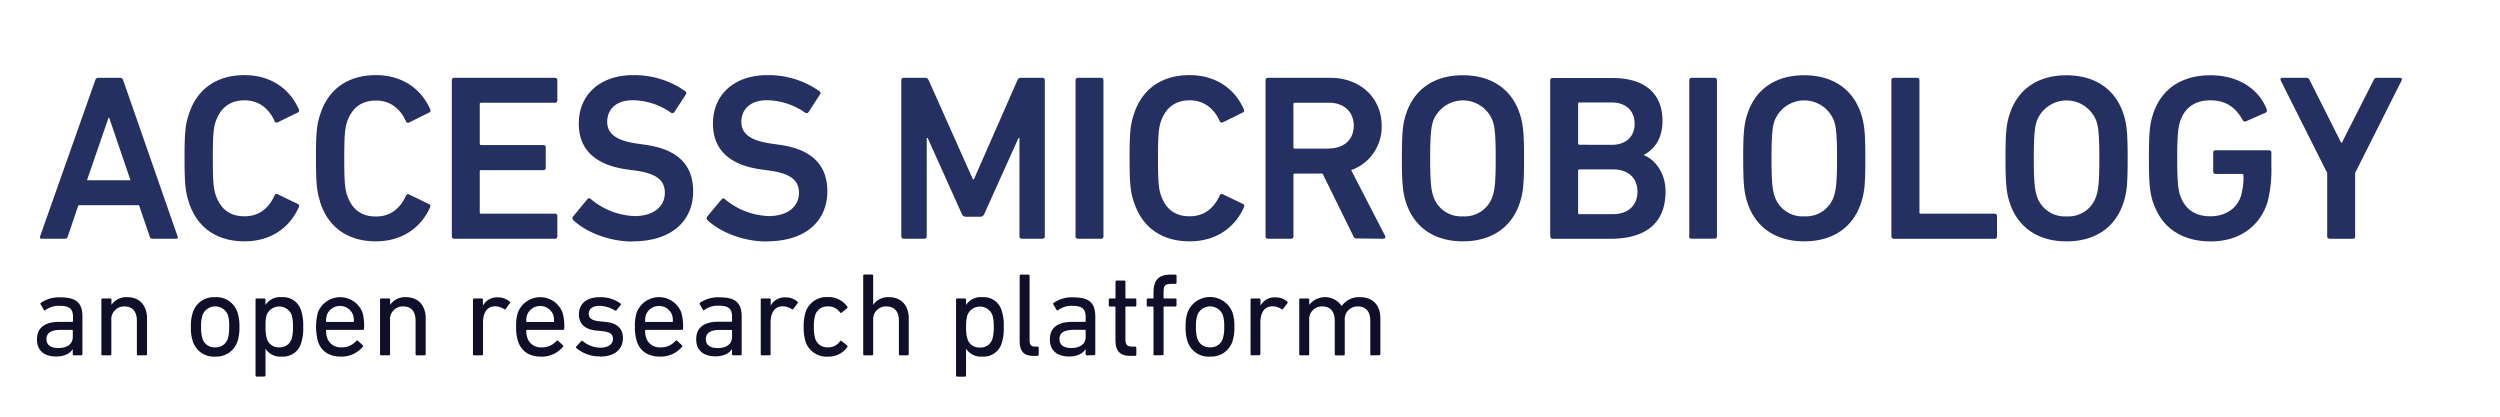 <svg id="Layer_1" data-name="Layer 1" xmlns="http://www.w3.org/2000/svg" viewBox="0 0 600 100"><defs><style>.cls-1{fill:#0f0f2a;}.cls-2{fill:#242f62;}</style></defs><path class="cls-1" d="M19.49,85.26a.27.27,0,0,0,.29-.28V76c0-3.36-1.48-4.64-5.36-4.64a7.56,7.56,0,0,0-4.64,1.34.29.29,0,0,0,0,.39l.77,1.31c.08.15.25.15.39,0a5.32,5.32,0,0,1,3.31-1c2.53,0,3.27.8,3.27,2.68v1a.15.15,0,0,1-.17.17H14.2c-3.33,0-5.33,1.33-5.33,4.21s2,4.1,4.59,4.1c2.07,0,3.41-.77,4-1.8h0V85a.26.26,0,0,0,.28.28ZM14,83.53c-1.83,0-2.85-.74-2.85-2.14s1-2.22,3.39-2.22H17.3a.15.15,0,0,1,.17.17v1.51c0,1.68-1.31,2.68-3.44,2.68Zm21,1.73a.27.27,0,0,0,.29-.28V76.44c0-3.1-1.77-5.12-4.73-5.12a4.28,4.28,0,0,0-3.81,1.85h0V71.92a.27.27,0,0,0-.28-.29H24.61a.27.27,0,0,0-.28.29V85a.26.26,0,0,0,.28.28h1.83a.26.26,0,0,0,.28-.28V76.87a3.06,3.06,0,0,1,3.13-3.33c2,0,3,1.28,3,3.47v8a.26.26,0,0,0,.28.28Zm16.65.32A5.3,5.3,0,0,0,57,81.91a10.33,10.33,0,0,0,.46-3.48A10.23,10.23,0,0,0,57,75a5.27,5.27,0,0,0-5.38-3.67A5.28,5.28,0,0,0,46.27,75a10.26,10.26,0,0,0-.45,3.44,10.36,10.36,0,0,0,.45,3.48,5.31,5.31,0,0,0,5.38,3.67Zm0-2.22a3,3,0,0,1-3.07-2.14,8.88,8.88,0,0,1-.31-2.79,8.67,8.67,0,0,1,.31-2.76,3.28,3.28,0,0,1,6.15,0A9,9,0,0,1,55,78.43a9.19,9.19,0,0,1-.31,2.79,3,3,0,0,1-3.08,2.14Zm11.79,7a.27.27,0,0,0,.28-.29V83.67h0a4.15,4.15,0,0,0,3.87,1.91,4.52,4.52,0,0,0,4.7-3.28,11.34,11.34,0,0,0,.48-3.87,11.26,11.26,0,0,0-.48-3.84,4.52,4.52,0,0,0-4.7-3.27,4.11,4.11,0,0,0-3.87,1.88h0V71.92a.27.27,0,0,0-.28-.29H61.61a.27.27,0,0,0-.28.29V90.1a.27.27,0,0,0,.28.29Zm3.61-7a2.92,2.92,0,0,1-3-2.08,9,9,0,0,1-.31-2.85A9.09,9.09,0,0,1,64,75.59a3.23,3.23,0,0,1,6,0,9.61,9.61,0,0,1,.31,2.84A9.39,9.39,0,0,1,70,81.28a2.92,2.92,0,0,1-3,2.08Zm14.69,2.22a6.61,6.61,0,0,0,5.32-2.34.25.25,0,0,0,0-.39l-1.17-1.06c-.14-.11-.28-.08-.42.06a4.47,4.47,0,0,1-3.5,1.51A3.38,3.38,0,0,1,78.49,81a5.25,5.25,0,0,1-.23-1.66c0-.11.06-.17.18-.17h8.62a.27.27,0,0,0,.31-.28A12.07,12.07,0,0,0,87,75a5.74,5.74,0,0,0-10.71,0,13.86,13.86,0,0,0,0,6.89c.74,2.36,2.71,3.7,5.47,3.7Zm-3.3-8.31c-.12,0-.18-.06-.18-.17a4.88,4.88,0,0,1,.2-1.54,3.37,3.37,0,0,1,6.27,0,4.9,4.9,0,0,1,.19,1.54.15.15,0,0,1-.17.17Zm23.45,8a.26.26,0,0,0,.28-.28V76.44c0-3.1-1.76-5.12-4.72-5.12a4.31,4.31,0,0,0-3.82,1.85h0V71.92a.27.27,0,0,0-.29-.29H91.5a.27.27,0,0,0-.29.29V85a.27.27,0,0,0,.29.28h1.82a.27.27,0,0,0,.29-.28V76.87a3.06,3.06,0,0,1,3.13-3.33c2.05,0,3,1.28,3,3.47v8a.27.27,0,0,0,.29.28Zm13.74,0a.27.27,0,0,0,.29-.28V77.52c0-2.36.85-4,2.93-4a3.84,3.84,0,0,1,2.11.65.26.26,0,0,0,.4,0l1-1.4c.11-.14.08-.25-.06-.4a4.22,4.22,0,0,0-2.79-1,3.79,3.79,0,0,0-3.61,2h0V71.92a.27.27,0,0,0-.29-.29h-1.82a.27.27,0,0,0-.28.29V85a.26.26,0,0,0,.28.28Zm14.15.32a6.61,6.61,0,0,0,5.32-2.34.24.24,0,0,0,0-.39l-1.16-1.06a.3.3,0,0,0-.43.06,4.47,4.47,0,0,1-3.5,1.51A3.37,3.37,0,0,1,126.54,81a5,5,0,0,1-.23-1.66.15.15,0,0,1,.17-.17h8.62c.2,0,.32-.11.32-.28A12,12,0,0,0,135,75a5.73,5.73,0,0,0-10.7,0,10.43,10.43,0,0,0-.43,3.44,10.53,10.53,0,0,0,.46,3.45c.74,2.36,2.7,3.7,5.46,3.7Zm-3.3-8.31a.15.15,0,0,1-.17-.17,4.61,4.61,0,0,1,.2-1.54,3.36,3.36,0,0,1,6.26,0,4.88,4.88,0,0,1,.2,1.54.15.15,0,0,1-.17.17ZM144,85.58c3.56,0,5.5-1.8,5.5-4.47,0-2.19-1.34-3.59-4.1-3.84l-1.42-.15c-2-.19-2.68-.76-2.68-1.85s.88-1.87,2.59-1.87a7.14,7.14,0,0,1,3.67,1.11.29.29,0,0,0,.4-.06l1-1.23a.27.27,0,0,0-.06-.39A8.1,8.1,0,0,0,144,71.32c-3.21,0-5.06,1.56-5.06,4.15,0,2.22,1.39,3.56,4.07,3.85l1.45.14c2.13.23,2.65.82,2.65,1.91s-1,2.07-3,2.07a6.67,6.67,0,0,1-4.22-1.56.26.26,0,0,0-.39,0l-1.17,1.25a.28.28,0,0,0,0,.4,8.46,8.46,0,0,0,5.63,2Zm14.35,0a6.61,6.61,0,0,0,5.32-2.34.24.24,0,0,0,0-.39l-1.16-1.06a.3.3,0,0,0-.43.06,4.47,4.47,0,0,1-3.5,1.51A3.39,3.39,0,0,1,155.05,81a5.29,5.29,0,0,1-.22-1.66.15.15,0,0,1,.17-.17h8.62a.27.27,0,0,0,.31-.28,12.07,12.07,0,0,0-.42-3.9,5.73,5.73,0,0,0-10.7,0,10.43,10.43,0,0,0-.43,3.44,10.85,10.85,0,0,0,.45,3.45c.74,2.36,2.71,3.7,5.47,3.7ZM155,77.27a.15.15,0,0,1-.17-.17,4.61,4.61,0,0,1,.2-1.54,3.36,3.36,0,0,1,6.26,0,4.88,4.88,0,0,1,.2,1.54.15.15,0,0,1-.17.17Zm22.71,8A.27.27,0,0,0,178,85V76c0-3.36-1.48-4.64-5.35-4.64A7.57,7.57,0,0,0,168,72.66a.29.29,0,0,0-.05.39l.77,1.31c.08.15.25.15.39,0a5.32,5.32,0,0,1,3.31-1c2.53,0,3.27.8,3.27,2.68v1a.15.15,0,0,1-.17.17h-3.1c-3.33,0-5.33,1.33-5.33,4.21s2,4.1,4.59,4.1c2.08,0,3.41-.77,4-1.8h0V85a.26.26,0,0,0,.28.28Zm-5.46-1.73c-1.83,0-2.85-.74-2.85-2.14s1-2.22,3.39-2.22h2.73a.15.15,0,0,1,.17.17v1.51c0,1.68-1.31,2.68-3.44,2.68Zm12.41,1.73a.26.26,0,0,0,.28-.28V77.52c0-2.36.85-4,2.93-4a3.84,3.84,0,0,1,2.11.65.26.26,0,0,0,.4,0l1.05-1.4c.11-.14.08-.25-.06-.4a4.22,4.22,0,0,0-2.79-1,3.79,3.79,0,0,0-3.61,2h0V71.92a.27.27,0,0,0-.28-.29h-1.83a.27.27,0,0,0-.28.29V85a.26.26,0,0,0,.28.28Zm8.22-6.83a11.7,11.7,0,0,0,.43,3.48,5.28,5.28,0,0,0,5.38,3.67,5.47,5.47,0,0,0,4.67-2.31c.08-.14.08-.25-.09-.4l-1.25-1a.26.26,0,0,0-.4,0,3.37,3.37,0,0,1-2.93,1.48,3,3,0,0,1-3.05-2.14,9.08,9.08,0,0,1-.31-2.79,9,9,0,0,1,.31-2.76,3,3,0,0,1,3.05-2.13A3.35,3.35,0,0,1,201.62,75a.26.26,0,0,0,.4,0l1.25-1a.27.27,0,0,0,.09-.4,5.49,5.49,0,0,0-4.67-2.3A5.28,5.28,0,0,0,193.31,75a11.59,11.59,0,0,0-.43,3.44Zm24.93,6.83a.27.27,0,0,0,.29-.28V76.44c0-3.1-1.77-5.12-4.73-5.12a4.28,4.28,0,0,0-3.81,1.85h0v-7a.26.26,0,0,0-.28-.28h-1.83a.26.26,0,0,0-.28.28V85a.26.26,0,0,0,.28.28h1.83a.26.26,0,0,0,.28-.28V76.87a3.06,3.06,0,0,1,3.13-3.33c2.05,0,3.05,1.28,3.05,3.47v8a.26.26,0,0,0,.28.28Zm13.75,5.13a.28.28,0,0,0,.29-.29V83.67h0a4.17,4.17,0,0,0,3.87,1.91,4.5,4.5,0,0,0,4.7-3.28,11.34,11.34,0,0,0,.48-3.87,11.26,11.26,0,0,0-.48-3.84,4.5,4.5,0,0,0-4.7-3.27,4.13,4.13,0,0,0-3.87,1.88h0V71.92a.27.27,0,0,0-.29-.29h-1.82a.27.27,0,0,0-.29.29V90.1a.28.28,0,0,0,.29.29Zm3.62-7a2.92,2.92,0,0,1-3-2.08,8.71,8.71,0,0,1-.31-2.85,8.79,8.79,0,0,1,.31-2.84,3.22,3.22,0,0,1,6,0,9.56,9.56,0,0,1,.32,2.84,9.34,9.34,0,0,1-.32,2.85,2.91,2.91,0,0,1-3,2.08Zm13.83,2a.27.27,0,0,0,.28-.29V83.47a.26.26,0,0,0-.28-.28h-.54c-.94,0-1.37-.37-1.37-1.51V66.19a.26.26,0,0,0-.28-.28H245a.26.26,0,0,0-.28.28V81.82c0,2.45.94,3.59,3.33,3.59Zm13.57-.15a.27.27,0,0,0,.29-.28V76c0-3.36-1.48-4.64-5.35-4.64a7.54,7.54,0,0,0-4.64,1.34.29.29,0,0,0-.06.39l.77,1.31a.25.25,0,0,0,.4,0,5.29,5.29,0,0,1,3.3-1c2.53,0,3.27.8,3.27,2.68v1a.15.15,0,0,1-.17.17h-3.1c-3.33,0-5.32,1.33-5.32,4.21s2,4.1,4.58,4.1c2.08,0,3.42-.77,4-1.8h0V85a.26.26,0,0,0,.28.28Zm-5.46-1.73c-1.82,0-2.85-.74-2.85-2.14s1-2.22,3.39-2.22h2.73a.15.15,0,0,1,.17.17v1.51c0,1.68-1.3,2.68-3.44,2.68Zm15.31,1.88a.28.28,0,0,0,.29-.29V83.47a.27.27,0,0,0-.29-.28h-.6c-1.22,0-1.73-.37-1.73-1.74V73.74a.15.15,0,0,1,.17-.17h2.16a.28.28,0,0,0,.29-.29V71.92a.27.27,0,0,0-.29-.29h-2.16a.15.15,0,0,1-.17-.17V67.62a.28.28,0,0,0-.29-.29H268a.27.27,0,0,0-.28.29v3.84a.15.15,0,0,1-.17.17H266.4a.27.27,0,0,0-.29.29v1.36a.28.28,0,0,0,.29.29h1.14a.15.15,0,0,1,.17.17v7.8c0,2.67,1,3.87,3.67,3.87Zm6.55-.15a.26.26,0,0,0,.28-.28V73.74a.15.15,0,0,1,.17-.17h2.65a.28.28,0,0,0,.29-.29V71.92a.27.27,0,0,0-.29-.29h-2.65a.15.15,0,0,1-.17-.17V70.18c0-1.68.35-2.05,2.08-2.05h.74a.27.27,0,0,0,.29-.28V66.19a.27.27,0,0,0-.29-.28H281c-2.85,0-4.16,1.17-4.16,4.38v1.17a.15.15,0,0,1-.17.17h-1.16a.27.27,0,0,0-.29.29v1.36a.27.27,0,0,0,.29.29h1.16c.12,0,.17.05.17.17V85a.27.27,0,0,0,.29.28Zm11.44.32a5.3,5.3,0,0,0,5.38-3.67,10.36,10.36,0,0,0,.45-3.48A10.26,10.26,0,0,0,295.8,75,5.78,5.78,0,0,0,285,75a10.26,10.26,0,0,0-.45,3.44,10.36,10.36,0,0,0,.45,3.48,5.3,5.3,0,0,0,5.38,3.67Zm0-2.22a3,3,0,0,1-3.07-2.14,8.83,8.83,0,0,1-.32-2.79,8.62,8.62,0,0,1,.32-2.76,3.28,3.28,0,0,1,6.14,0,8.62,8.62,0,0,1,.32,2.76,8.83,8.83,0,0,1-.32,2.79,3,3,0,0,1-3.07,2.14Zm11.78,1.9a.27.27,0,0,0,.29-.28V77.52c0-2.36.85-4,2.93-4a3.84,3.84,0,0,1,2.11.65.25.25,0,0,0,.39,0l1.06-1.4c.11-.14.08-.25-.06-.4a4.22,4.22,0,0,0-2.79-1,3.78,3.78,0,0,0-3.61,2h0V71.92a.27.27,0,0,0-.29-.29h-1.82a.27.27,0,0,0-.28.29V85a.26.26,0,0,0,.28.28Zm28.81,0a.26.26,0,0,0,.28-.28V76.44c0-3.1-1.71-5.12-4.87-5.12A5.08,5.08,0,0,0,322,73.45h0a4.81,4.81,0,0,0-7.79-.28h0V71.92a.27.27,0,0,0-.29-.29h-1.82a.27.27,0,0,0-.28.29V85a.26.26,0,0,0,.28.28h1.82a.27.27,0,0,0,.29-.28V76.87a3.06,3.06,0,0,1,3.13-3.33c2,0,3,1.28,3,3.47v8a.27.27,0,0,0,.29.28h1.82a.27.27,0,0,0,.29-.28V76.87a3.07,3.07,0,0,1,3.13-3.33c2,0,3,1.28,3,3.47v8a.27.27,0,0,0,.29.28Z"/><path class="cls-2" d="M9.62,56.73c-.11.34,0,.57.4.57h5.51a.68.68,0,0,0,.74-.57l2.55-7.49H33.36l2.56,7.49a.68.68,0,0,0,.74.57h5.56c.4,0,.51-.23.4-.57L29.56,19.25a.74.74,0,0,0-.74-.57H23.59a.73.73,0,0,0-.73.57L9.62,56.73ZM20.87,43.27l5.17-15h.17l5.11,15Zm24.42,5.17c2,6.3,6.87,9.48,13.4,9.48,6.19,0,10.85-3.18,13.06-8.29a.51.51,0,0,0-.28-.68l-4.83-2.33a.51.51,0,0,0-.74.29c-1.25,2.72-3.41,5-7.21,5s-5.85-2-6.93-5.12c-.51-1.59-.68-3.12-.68-8.8s.17-7.21.68-8.8c1.08-3.12,3.24-5.11,6.93-5.11s6,2.27,7.21,5a.51.51,0,0,0,.74.28L71.47,27a.5.5,0,0,0,.28-.68c-2.21-5.11-6.87-8.29-13.06-8.29-6.53,0-11.41,3.18-13.4,9.48-.8,2.39-1,4.32-1,10.45s.22,8.07,1,10.45Zm31.52,0c2,6.3,6.87,9.48,13.4,9.48,6.19,0,10.84-3.18,13.06-8.29A.5.5,0,0,0,103,49l-4.82-2.33a.51.51,0,0,0-.74.29c-1.25,2.72-3.41,5-7.21,5s-5.85-2-6.93-5.12c-.51-1.59-.68-3.12-.68-8.8s.17-7.21.68-8.8c1.08-3.12,3.24-5.11,6.93-5.11s6,2.27,7.21,5a.51.51,0,0,0,.74.28L103,27a.5.5,0,0,0,.29-.68c-2.22-5.11-6.87-8.29-13.06-8.29-6.53,0-11.42,3.18-13.4,9.48-.8,2.39-1,4.32-1,10.45s.23,8.07,1,10.45Zm31.63,8.29a.53.53,0,0,0,.56.57h24.2a.53.53,0,0,0,.56-.57V51.85a.53.53,0,0,0-.56-.57H115.48a.3.3,0,0,1-.34-.34V41.17a.3.3,0,0,1,.34-.34h14.93a.54.54,0,0,0,.57-.57V35.38a.54.54,0,0,0-.57-.57H115.48a.3.3,0,0,1-.34-.34V25a.3.3,0,0,1,.34-.34H133.2a.52.52,0,0,0,.56-.56V19.25a.53.53,0,0,0-.56-.57H109a.53.53,0,0,0-.56.57V56.73Zm43.38,1.19c9.6,0,14.54-5.11,14.54-12,0-6.64-4.09-10.16-11.53-11.18l-2-.29c-5.23-.74-7.1-2.55-7.1-5.22,0-3,2.16-5.17,6.07-5.17a16.26,16.26,0,0,1,9.26,3,.58.58,0,0,0,.8-.17l2.72-4.2a.52.52,0,0,0-.11-.8,21.22,21.22,0,0,0-12.49-3.86c-7.95,0-13.07,4.66-13.07,11.64,0,6.42,4.21,10,11.65,11l2,.28c5.34.74,7,2.56,7,5.34,0,3.24-2.67,5.57-7.27,5.57a17.32,17.32,0,0,1-10.5-4.09.52.52,0,0,0-.8,0L137.51,52a.62.62,0,0,0,.11.85c3,2.84,8.52,5.11,14.2,5.11Zm32.2,0c9.6,0,14.54-5.11,14.54-12,0-6.64-4.09-10.16-11.53-11.18l-2-.29c-5.23-.74-7.1-2.55-7.1-5.22,0-3,2.16-5.17,6.07-5.17a16.26,16.26,0,0,1,9.26,3,.58.58,0,0,0,.8-.17l2.72-4.2a.52.52,0,0,0-.11-.8,21.23,21.23,0,0,0-12.5-3.86c-7.95,0-13.06,4.66-13.06,11.64,0,6.42,4.2,10,11.64,11l2,.28c5.34.74,7,2.56,7,5.34,0,3.24-2.67,5.57-7.27,5.57A17.3,17.3,0,0,1,174,47.82a.52.52,0,0,0-.8,0L169.71,52a.62.62,0,0,0,.11.85c3,2.84,8.52,5.11,14.2,5.11Zm32.31-1.19a.54.54,0,0,0,.57.57h4.94a.54.54,0,0,0,.57-.57V33.11h.23l8.17,18.17a1.09,1.09,0,0,0,1.08.74h3.3a1.07,1.07,0,0,0,1.07-.74l8.18-18.17h.23V56.73a.54.54,0,0,0,.57.57h4.94a.54.54,0,0,0,.57-.57V19.25a.54.54,0,0,0-.57-.57h-5a.9.9,0,0,0-1,.57l-10.45,23.8h-.23l-10.62-23.8a.9.9,0,0,0-1-.57h-5a.54.54,0,0,0-.57.57V56.73Zm41.8,0a.54.54,0,0,0,.57.57h5.56a.54.54,0,0,0,.57-.57V19.25a.54.54,0,0,0-.57-.57H258.7a.54.54,0,0,0-.57.57V56.73Zm14-8.29c2,6.3,6.87,9.48,13.4,9.48,6.19,0,10.85-3.18,13.06-8.29a.51.51,0,0,0-.28-.68l-4.83-2.33a.51.51,0,0,0-.74.29c-1.25,2.72-3.41,5-7.21,5s-5.85-2-6.93-5.12c-.51-1.59-.68-3.12-.68-8.8s.17-7.21.68-8.8c1.08-3.12,3.24-5.11,6.93-5.11s6,2.27,7.21,5a.51.51,0,0,0,.74.28L298.28,27a.5.5,0,0,0,.28-.68c-2.21-5.11-6.87-8.29-13.06-8.29-6.53,0-11.41,3.18-13.4,9.48-.8,2.39-1,4.32-1,10.45s.22,8.07,1,10.45ZM332,57.3a.46.46,0,0,0,.4-.74l-8.12-15.73a11,11,0,0,0,7.32-10.62c0-6.81-5.22-11.53-12.32-11.53H304.3a.54.54,0,0,0-.57.57V56.73a.54.54,0,0,0,.57.57h5.56a.54.54,0,0,0,.57-.57V42a.3.3,0,0,1,.34-.34h6.65l7.38,15a.8.8,0,0,0,.85.57ZM319,35.66h-8.24a.3.3,0,0,1-.34-.34V25a.3.3,0,0,1,.34-.34H319c3.52,0,5.9,2.16,5.9,5.51s-2.38,5.45-5.9,5.45Zm32.08,22.26c6.7,0,11.7-3.18,13.69-9.31.79-2.38,1-4.54,1-10.62s-.23-8.23-1-10.62c-2-6.13-7-9.31-13.69-9.31s-11.64,3.18-13.63,9.31c-.79,2.39-1,4.55-1,10.62s.23,8.24,1,10.62c2,6.13,7,9.31,13.63,9.31Zm0-6a7,7,0,0,1-7.16-5.06c-.45-1.42-.68-3.41-.68-8.86s.23-7.44.68-8.86a7.64,7.64,0,0,1,14.37,0c.46,1.42.68,3.35.68,8.86s-.22,7.44-.68,8.86a7,7,0,0,1-7.21,5.06Zm21,4.82a.53.53,0,0,0,.56.57h13.8c8.46,0,13.29-3.69,13.29-11.36,0-4.71-2.78-7.78-5.17-8.69v-.11C397,35.83,399,33.34,399,29c0-6.19-3.86-10.28-12-10.28H372.61a.53.53,0,0,0-.56.57V56.73Zm7-22a.31.31,0,0,1-.34-.35V24.93a.3.3,0,0,1,.34-.34h7.72c3.41,0,5.51,2,5.51,5.11s-2.1,5.06-5.51,5.06Zm-.34,16.29V41a.3.3,0,0,1,.34-.34h8.06c3.75,0,5.85,2.16,5.85,5.34s-2.1,5.39-5.85,5.39h-8.06a.3.3,0,0,1-.34-.34Zm26.63,5.68a.54.54,0,0,0,.57.57h5.56a.54.54,0,0,0,.57-.57V19.25a.54.54,0,0,0-.57-.57H406a.54.54,0,0,0-.57.57V56.73ZM433,57.92c6.7,0,11.7-3.18,13.68-9.31.8-2.38,1-4.54,1-10.62s-.23-8.23-1-10.62c-2-6.13-7-9.31-13.68-9.31s-11.64,3.18-13.63,9.31c-.8,2.39-1,4.55-1,10.62s.22,8.24,1,10.62c2,6.13,7,9.31,13.63,9.31Zm0-6a7,7,0,0,1-7.16-5.06c-.45-1.42-.68-3.41-.68-8.86s.23-7.44.68-8.86a7.64,7.64,0,0,1,14.37,0c.45,1.42.68,3.35.68,8.86s-.23,7.44-.68,8.86A7,7,0,0,1,433,51.91Zm20.95,4.82a.54.54,0,0,0,.57.57h24.19a.54.54,0,0,0,.57-.57V51.85a.54.54,0,0,0-.57-.57H461c-.22,0-.33-.11-.33-.34V19.25a.54.54,0,0,0-.57-.57H454.5a.54.54,0,0,0-.57.57V56.73Zm42,1.19c6.7,0,11.7-3.18,13.69-9.31.79-2.38,1-4.54,1-10.62s-.23-8.23-1-10.62c-2-6.13-7-9.31-13.69-9.31s-11.64,3.18-13.63,9.31c-.79,2.39-1,4.55-1,10.62s.23,8.24,1,10.62c2,6.13,7,9.31,13.63,9.31Zm0-6a7,7,0,0,1-7.16-5.06c-.45-1.42-.68-3.41-.68-8.86s.23-7.44.68-8.86a7.64,7.64,0,0,1,14.37,0c.46,1.42.68,3.35.68,8.86s-.22,7.44-.68,8.86a7,7,0,0,1-7.21,5.06Zm20.84-3.3c2,6.13,7,9.31,13.8,9.31,6.65,0,11.76-3.46,13.63-9.48a31.56,31.56,0,0,0,.91-8.46V36.63a.54.54,0,0,0-.57-.57H531.73a.53.53,0,0,0-.56.57v4.54a.53.53,0,0,0,.56.57h6.36a.3.3,0,0,1,.34.34,15.92,15.92,0,0,1-.62,5c-1,3.12-3.92,4.83-7.33,4.83-3.91,0-6.19-1.94-7.26-5.06-.46-1.42-.69-3.41-.69-8.86s.23-7.44.69-8.86c1.07-3.12,3.35-5.05,7.26-5.05,3.75,0,6.08,1.7,7.79,4.77a.57.57,0,0,0,.73.28l4.77-2.1a.62.62,0,0,0,.23-.79c-1.59-4.32-6.25-8.18-13.46-8.18-6.81,0-11.81,3.18-13.8,9.31-.79,2.39-1,4.55-1,10.62s.23,8.24,1,10.62Zm47.87,8.69a.54.54,0,0,0,.57-.57V41.51l11.19-22.26c.11-.28,0-.57-.45-.57h-5.51a.79.79,0,0,0-.8.57l-7.61,15h-.17l-7.55-15a.83.83,0,0,0-.8-.57h-5.73c-.4,0-.57.29-.46.57l11.19,22.26V56.73a.54.54,0,0,0,.57.57Z"/></svg>
